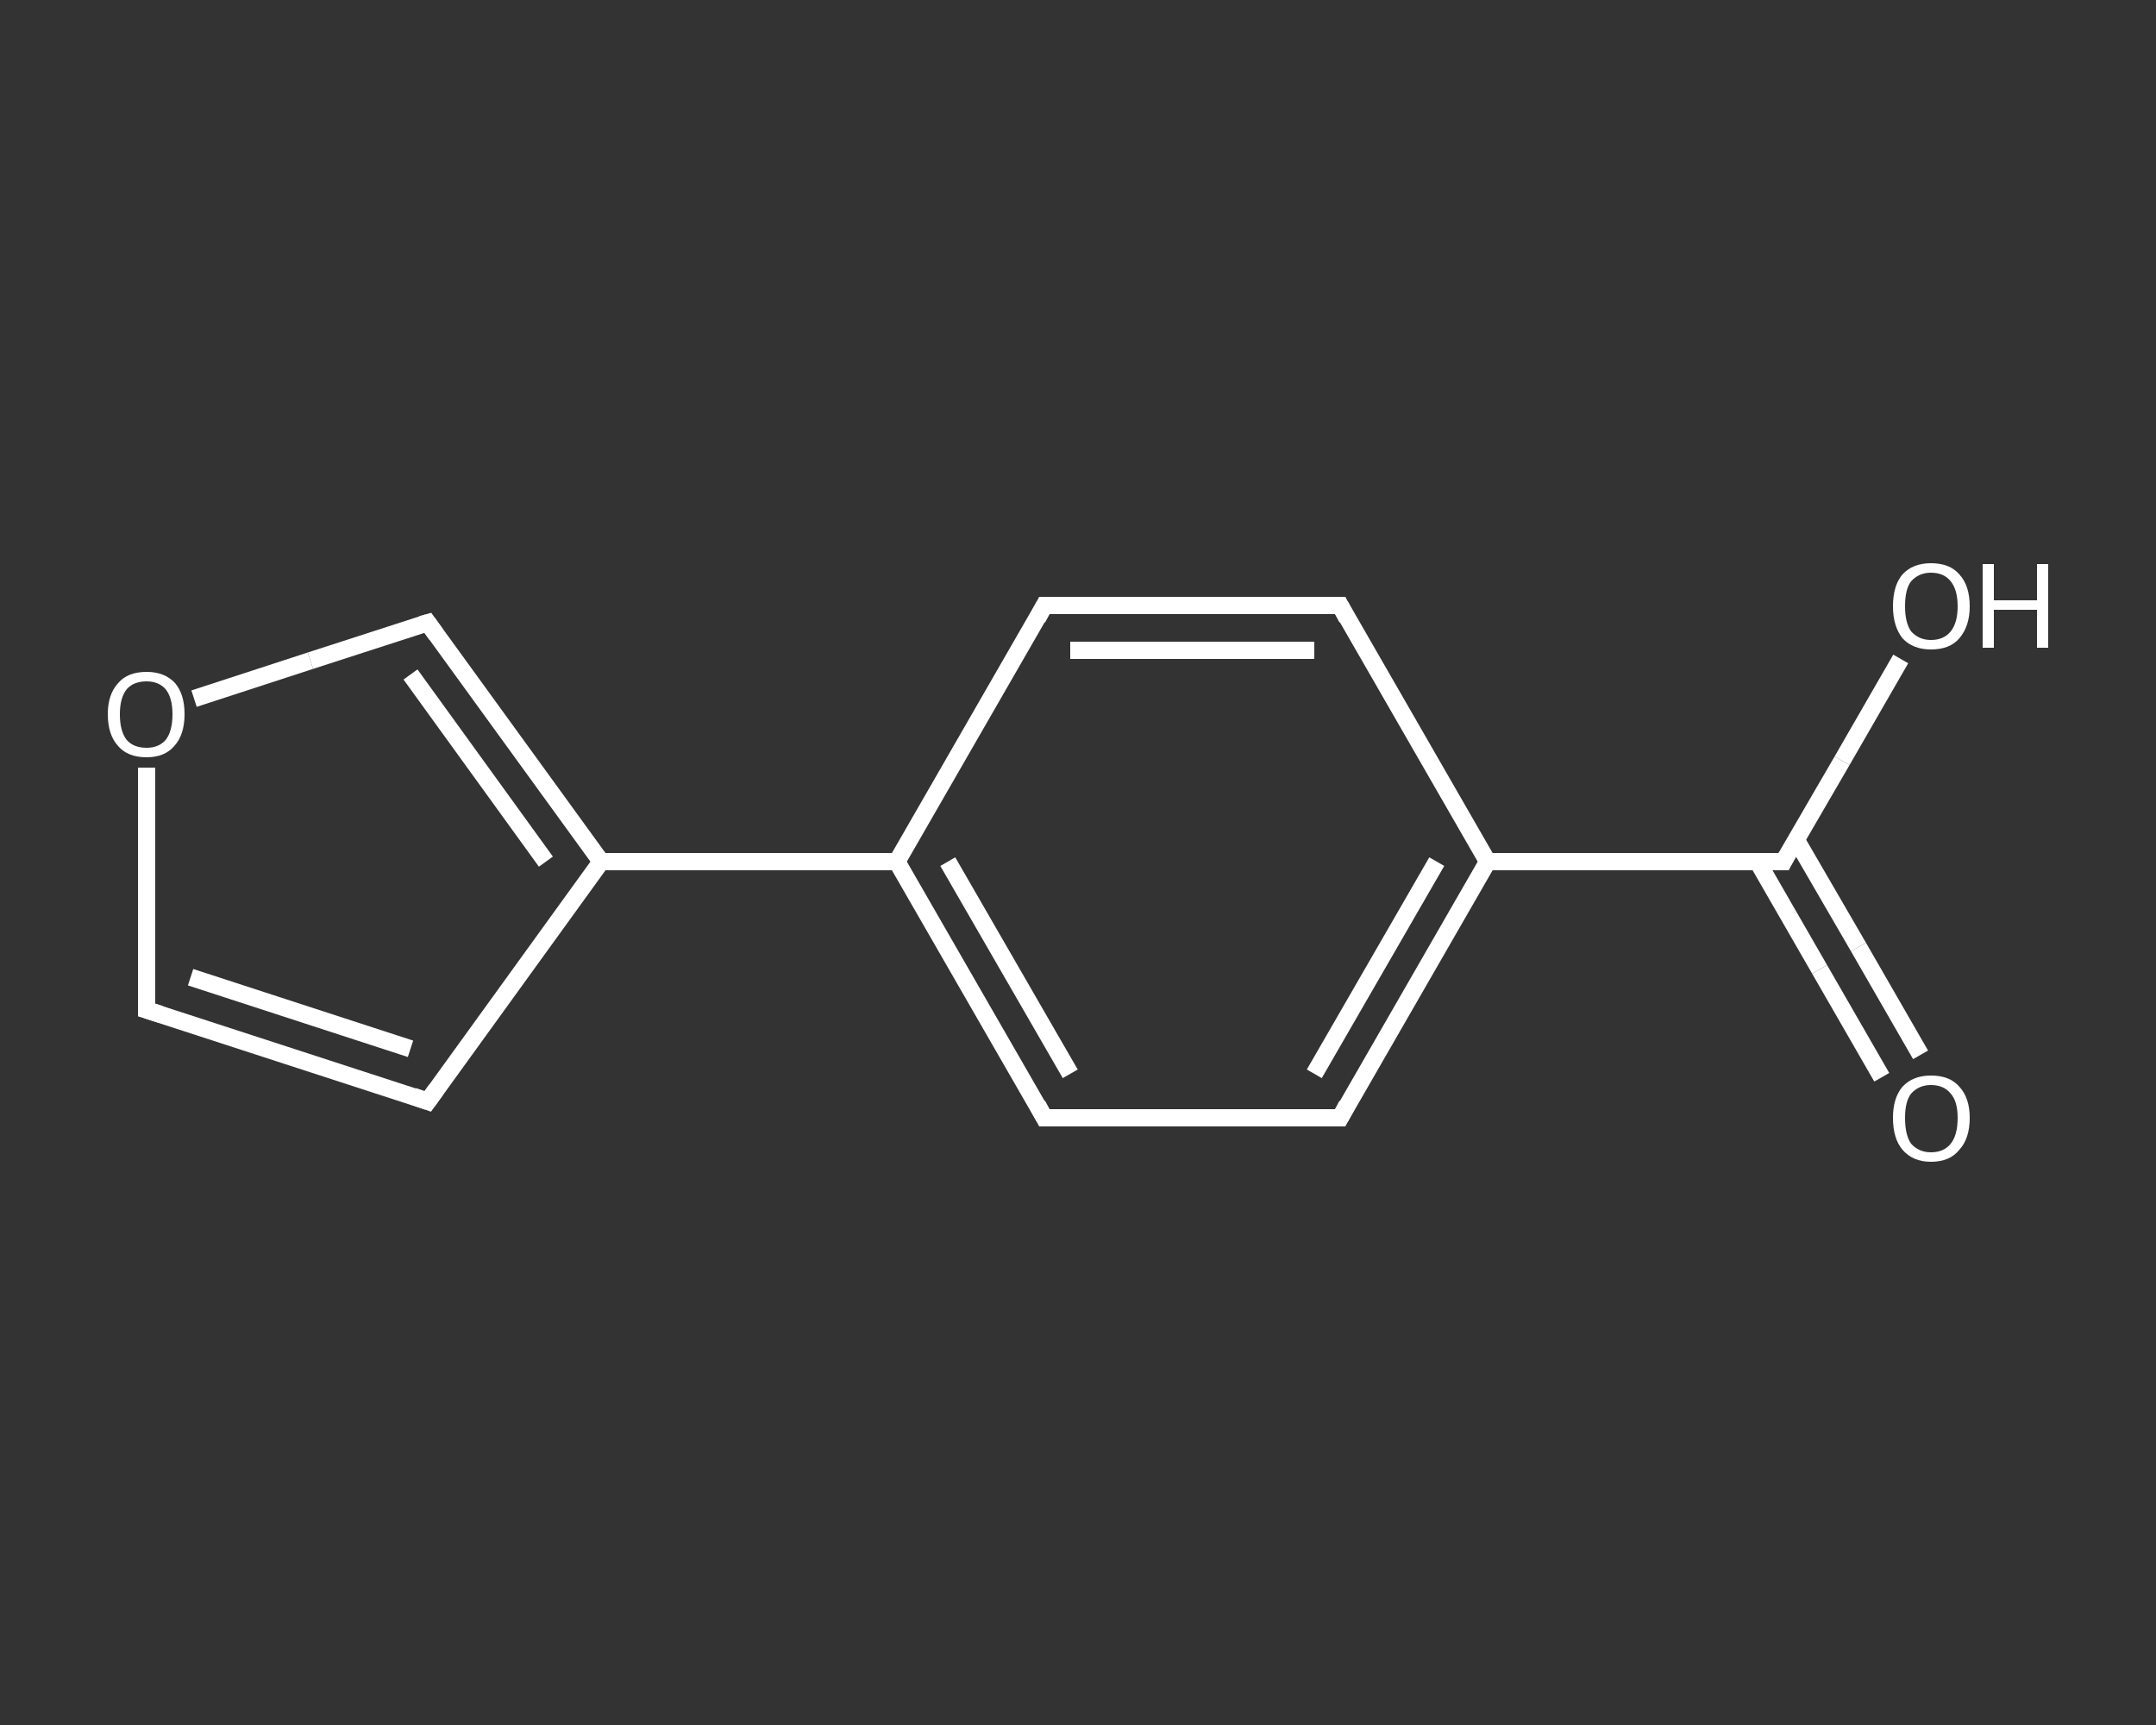 <?xml version='1.0' encoding='iso-8859-1'?>
<svg version='1.1' baseProfile='full'
              xmlns='http://www.w3.org/2000/svg'
                      xmlns:rdkit='http://www.rdkit.org/xml'
                      xmlns:xlink='http://www.w3.org/1999/xlink'
                  xml:space='preserve'
width='250px' height='200px' viewBox='0 0 250 200'>
<rect x="0" y="0" width="250" height="200" fill="#333333" stroke="none"/>
<!-- END OF HEADER -->
<rect style='opacity:1.0;fill:transparent;stroke:none' width='250.0' height='200.0' x='0.0' y='0.0'> </rect>
<path class='bond-0 atom-0 atom-1' d='M 218.2,124.9 L 211.0,112.4' style='fill:none;fill-rule:evenodd;stroke:#FFFFFF;stroke-width:2.0px;stroke-linecap:butt;stroke-linejoin:miter;stroke-opacity:1' />
<path class='bond-0 atom-0 atom-1' d='M 211.0,112.4 L 203.8,99.9' style='fill:none;fill-rule:evenodd;stroke:#FFFFFF;stroke-width:2.0px;stroke-linecap:butt;stroke-linejoin:miter;stroke-opacity:1' />
<path class='bond-0 atom-0 atom-1' d='M 222.7,122.3 L 215.5,109.8' style='fill:none;fill-rule:evenodd;stroke:#FFFFFF;stroke-width:2.0px;stroke-linecap:butt;stroke-linejoin:miter;stroke-opacity:1' />
<path class='bond-0 atom-0 atom-1' d='M 215.5,109.8 L 208.3,97.4' style='fill:none;fill-rule:evenodd;stroke:#FFFFFF;stroke-width:2.0px;stroke-linecap:butt;stroke-linejoin:miter;stroke-opacity:1' />
<path class='bond-1 atom-1 atom-2' d='M 206.8,99.9 L 213.6,88.2' style='fill:none;fill-rule:evenodd;stroke:#FFFFFF;stroke-width:2.0px;stroke-linecap:butt;stroke-linejoin:miter;stroke-opacity:1' />
<path class='bond-1 atom-1 atom-2' d='M 213.6,88.2 L 220.4,76.4' style='fill:none;fill-rule:evenodd;stroke:#FFFFFF;stroke-width:2.0px;stroke-linecap:butt;stroke-linejoin:miter;stroke-opacity:1' />
<path class='bond-2 atom-1 atom-3' d='M 206.8,99.9 L 172.5,99.9' style='fill:none;fill-rule:evenodd;stroke:#FFFFFF;stroke-width:2.0px;stroke-linecap:butt;stroke-linejoin:miter;stroke-opacity:1' />
<path class='bond-3 atom-3 atom-4' d='M 172.5,99.9 L 155.4,129.6' style='fill:none;fill-rule:evenodd;stroke:#FFFFFF;stroke-width:2.0px;stroke-linecap:butt;stroke-linejoin:miter;stroke-opacity:1' />
<path class='bond-3 atom-3 atom-4' d='M 166.6,99.9 L 152.4,124.5' style='fill:none;fill-rule:evenodd;stroke:#FFFFFF;stroke-width:2.0px;stroke-linecap:butt;stroke-linejoin:miter;stroke-opacity:1' />
<path class='bond-4 atom-4 atom-5' d='M 155.4,129.6 L 121.1,129.6' style='fill:none;fill-rule:evenodd;stroke:#FFFFFF;stroke-width:2.0px;stroke-linecap:butt;stroke-linejoin:miter;stroke-opacity:1' />
<path class='bond-5 atom-5 atom-6' d='M 121.1,129.6 L 104.0,99.9' style='fill:none;fill-rule:evenodd;stroke:#FFFFFF;stroke-width:2.0px;stroke-linecap:butt;stroke-linejoin:miter;stroke-opacity:1' />
<path class='bond-5 atom-5 atom-6' d='M 124.1,124.5 L 109.9,99.9' style='fill:none;fill-rule:evenodd;stroke:#FFFFFF;stroke-width:2.0px;stroke-linecap:butt;stroke-linejoin:miter;stroke-opacity:1' />
<path class='bond-6 atom-6 atom-7' d='M 104.0,99.9 L 69.7,99.9' style='fill:none;fill-rule:evenodd;stroke:#FFFFFF;stroke-width:2.0px;stroke-linecap:butt;stroke-linejoin:miter;stroke-opacity:1' />
<path class='bond-7 atom-7 atom-8' d='M 69.7,99.9 L 49.6,127.7' style='fill:none;fill-rule:evenodd;stroke:#FFFFFF;stroke-width:2.0px;stroke-linecap:butt;stroke-linejoin:miter;stroke-opacity:1' />
<path class='bond-8 atom-8 atom-9' d='M 49.6,127.7 L 17.0,117.1' style='fill:none;fill-rule:evenodd;stroke:#FFFFFF;stroke-width:2.0px;stroke-linecap:butt;stroke-linejoin:miter;stroke-opacity:1' />
<path class='bond-8 atom-8 atom-9' d='M 47.6,121.6 L 22.1,113.3' style='fill:none;fill-rule:evenodd;stroke:#FFFFFF;stroke-width:2.0px;stroke-linecap:butt;stroke-linejoin:miter;stroke-opacity:1' />
<path class='bond-9 atom-9 atom-10' d='M 17.0,117.1 L 17.0,103.0' style='fill:none;fill-rule:evenodd;stroke:#FFFFFF;stroke-width:2.0px;stroke-linecap:butt;stroke-linejoin:miter;stroke-opacity:1' />
<path class='bond-9 atom-9 atom-10' d='M 17.0,103.0 L 17.0,89.0' style='fill:none;fill-rule:evenodd;stroke:#FFFFFF;stroke-width:2.0px;stroke-linecap:butt;stroke-linejoin:miter;stroke-opacity:1' />
<path class='bond-10 atom-10 atom-11' d='M 22.5,81.0 L 36.0,76.6' style='fill:none;fill-rule:evenodd;stroke:#FFFFFF;stroke-width:2.0px;stroke-linecap:butt;stroke-linejoin:miter;stroke-opacity:1' />
<path class='bond-10 atom-10 atom-11' d='M 36.0,76.6 L 49.6,72.2' style='fill:none;fill-rule:evenodd;stroke:#FFFFFF;stroke-width:2.0px;stroke-linecap:butt;stroke-linejoin:miter;stroke-opacity:1' />
<path class='bond-11 atom-6 atom-12' d='M 104.0,99.9 L 121.1,70.2' style='fill:none;fill-rule:evenodd;stroke:#FFFFFF;stroke-width:2.0px;stroke-linecap:butt;stroke-linejoin:miter;stroke-opacity:1' />
<path class='bond-12 atom-12 atom-13' d='M 121.1,70.2 L 155.4,70.2' style='fill:none;fill-rule:evenodd;stroke:#FFFFFF;stroke-width:2.0px;stroke-linecap:butt;stroke-linejoin:miter;stroke-opacity:1' />
<path class='bond-12 atom-12 atom-13' d='M 124.1,75.4 L 152.4,75.4' style='fill:none;fill-rule:evenodd;stroke:#FFFFFF;stroke-width:2.0px;stroke-linecap:butt;stroke-linejoin:miter;stroke-opacity:1' />
<path class='bond-13 atom-13 atom-3' d='M 155.4,70.2 L 172.5,99.9' style='fill:none;fill-rule:evenodd;stroke:#FFFFFF;stroke-width:2.0px;stroke-linecap:butt;stroke-linejoin:miter;stroke-opacity:1' />
<path class='bond-14 atom-11 atom-7' d='M 49.6,72.2 L 69.7,99.9' style='fill:none;fill-rule:evenodd;stroke:#FFFFFF;stroke-width:2.0px;stroke-linecap:butt;stroke-linejoin:miter;stroke-opacity:1' />
<path class='bond-14 atom-11 atom-7' d='M 47.6,78.2 L 63.3,99.9' style='fill:none;fill-rule:evenodd;stroke:#FFFFFF;stroke-width:2.0px;stroke-linecap:butt;stroke-linejoin:miter;stroke-opacity:1' />
<path d='M 207.1,99.3 L 206.8,99.9 L 205.1,99.9' style='fill:none;stroke:#FFFFFF;stroke-width:2.0px;stroke-linecap:butt;stroke-linejoin:miter;stroke-opacity:1;' />
<path d='M 156.2,128.1 L 155.4,129.6 L 153.7,129.6' style='fill:none;stroke:#FFFFFF;stroke-width:2.0px;stroke-linecap:butt;stroke-linejoin:miter;stroke-opacity:1;' />
<path d='M 122.8,129.6 L 121.1,129.6 L 120.3,128.1' style='fill:none;stroke:#FFFFFF;stroke-width:2.0px;stroke-linecap:butt;stroke-linejoin:miter;stroke-opacity:1;' />
<path d='M 50.6,126.3 L 49.6,127.7 L 47.9,127.1' style='fill:none;stroke:#FFFFFF;stroke-width:2.0px;stroke-linecap:butt;stroke-linejoin:miter;stroke-opacity:1;' />
<path d='M 18.6,117.6 L 17.0,117.1 L 17.0,116.4' style='fill:none;stroke:#FFFFFF;stroke-width:2.0px;stroke-linecap:butt;stroke-linejoin:miter;stroke-opacity:1;' />
<path d='M 48.9,72.4 L 49.6,72.2 L 50.6,73.6' style='fill:none;stroke:#FFFFFF;stroke-width:2.0px;stroke-linecap:butt;stroke-linejoin:miter;stroke-opacity:1;' />
<path d='M 120.3,71.7 L 121.1,70.2 L 122.8,70.2' style='fill:none;stroke:#FFFFFF;stroke-width:2.0px;stroke-linecap:butt;stroke-linejoin:miter;stroke-opacity:1;' />
<path d='M 153.7,70.2 L 155.4,70.2 L 156.2,71.7' style='fill:none;stroke:#FFFFFF;stroke-width:2.0px;stroke-linecap:butt;stroke-linejoin:miter;stroke-opacity:1;' />
<path class='atom-0' d='M 219.5 129.6
Q 219.5 127.3, 220.6 126.0
Q 221.8 124.7, 223.9 124.7
Q 226.1 124.7, 227.2 126.0
Q 228.4 127.3, 228.4 129.6
Q 228.4 132.0, 227.2 133.3
Q 226.1 134.7, 223.9 134.7
Q 221.8 134.7, 220.6 133.3
Q 219.5 132.0, 219.5 129.6
M 223.9 133.6
Q 225.4 133.6, 226.2 132.6
Q 227.0 131.6, 227.0 129.6
Q 227.0 127.7, 226.2 126.8
Q 225.4 125.8, 223.9 125.8
Q 222.5 125.8, 221.6 126.8
Q 220.9 127.7, 220.9 129.6
Q 220.9 131.6, 221.6 132.6
Q 222.5 133.6, 223.9 133.6
' fill='#FFFFFF'/>
<path class='atom-2' d='M 219.5 70.3
Q 219.5 67.9, 220.6 66.6
Q 221.8 65.3, 223.9 65.3
Q 226.1 65.3, 227.2 66.6
Q 228.4 67.9, 228.4 70.3
Q 228.4 72.6, 227.2 74.0
Q 226.1 75.3, 223.9 75.3
Q 221.8 75.3, 220.6 74.0
Q 219.5 72.6, 219.5 70.3
M 223.9 74.2
Q 225.4 74.2, 226.2 73.2
Q 227.0 72.2, 227.0 70.3
Q 227.0 68.4, 226.2 67.4
Q 225.4 66.4, 223.9 66.4
Q 222.5 66.4, 221.6 67.4
Q 220.9 68.3, 220.9 70.3
Q 220.9 72.2, 221.6 73.2
Q 222.5 74.2, 223.9 74.2
' fill='#FFFFFF'/>
<path class='atom-2' d='M 229.9 65.4
L 231.2 65.4
L 231.2 69.6
L 236.2 69.6
L 236.2 65.4
L 237.5 65.4
L 237.5 75.1
L 236.2 75.1
L 236.2 70.7
L 231.2 70.7
L 231.2 75.1
L 229.9 75.1
L 229.9 65.4
' fill='#FFFFFF'/>
<path class='atom-10' d='M 12.5 82.8
Q 12.5 80.5, 13.7 79.2
Q 14.8 77.9, 17.0 77.9
Q 19.1 77.9, 20.3 79.2
Q 21.4 80.5, 21.4 82.8
Q 21.4 85.2, 20.2 86.5
Q 19.1 87.8, 17.0 87.8
Q 14.8 87.8, 13.7 86.5
Q 12.5 85.2, 12.5 82.8
M 17.0 86.7
Q 18.4 86.7, 19.2 85.8
Q 20.0 84.8, 20.0 82.8
Q 20.0 80.9, 19.2 79.9
Q 18.4 79.0, 17.0 79.0
Q 15.5 79.0, 14.7 79.9
Q 13.9 80.9, 13.9 82.8
Q 13.9 84.8, 14.7 85.8
Q 15.5 86.7, 17.0 86.7
' fill='#FFFFFF'/>
</svg>
